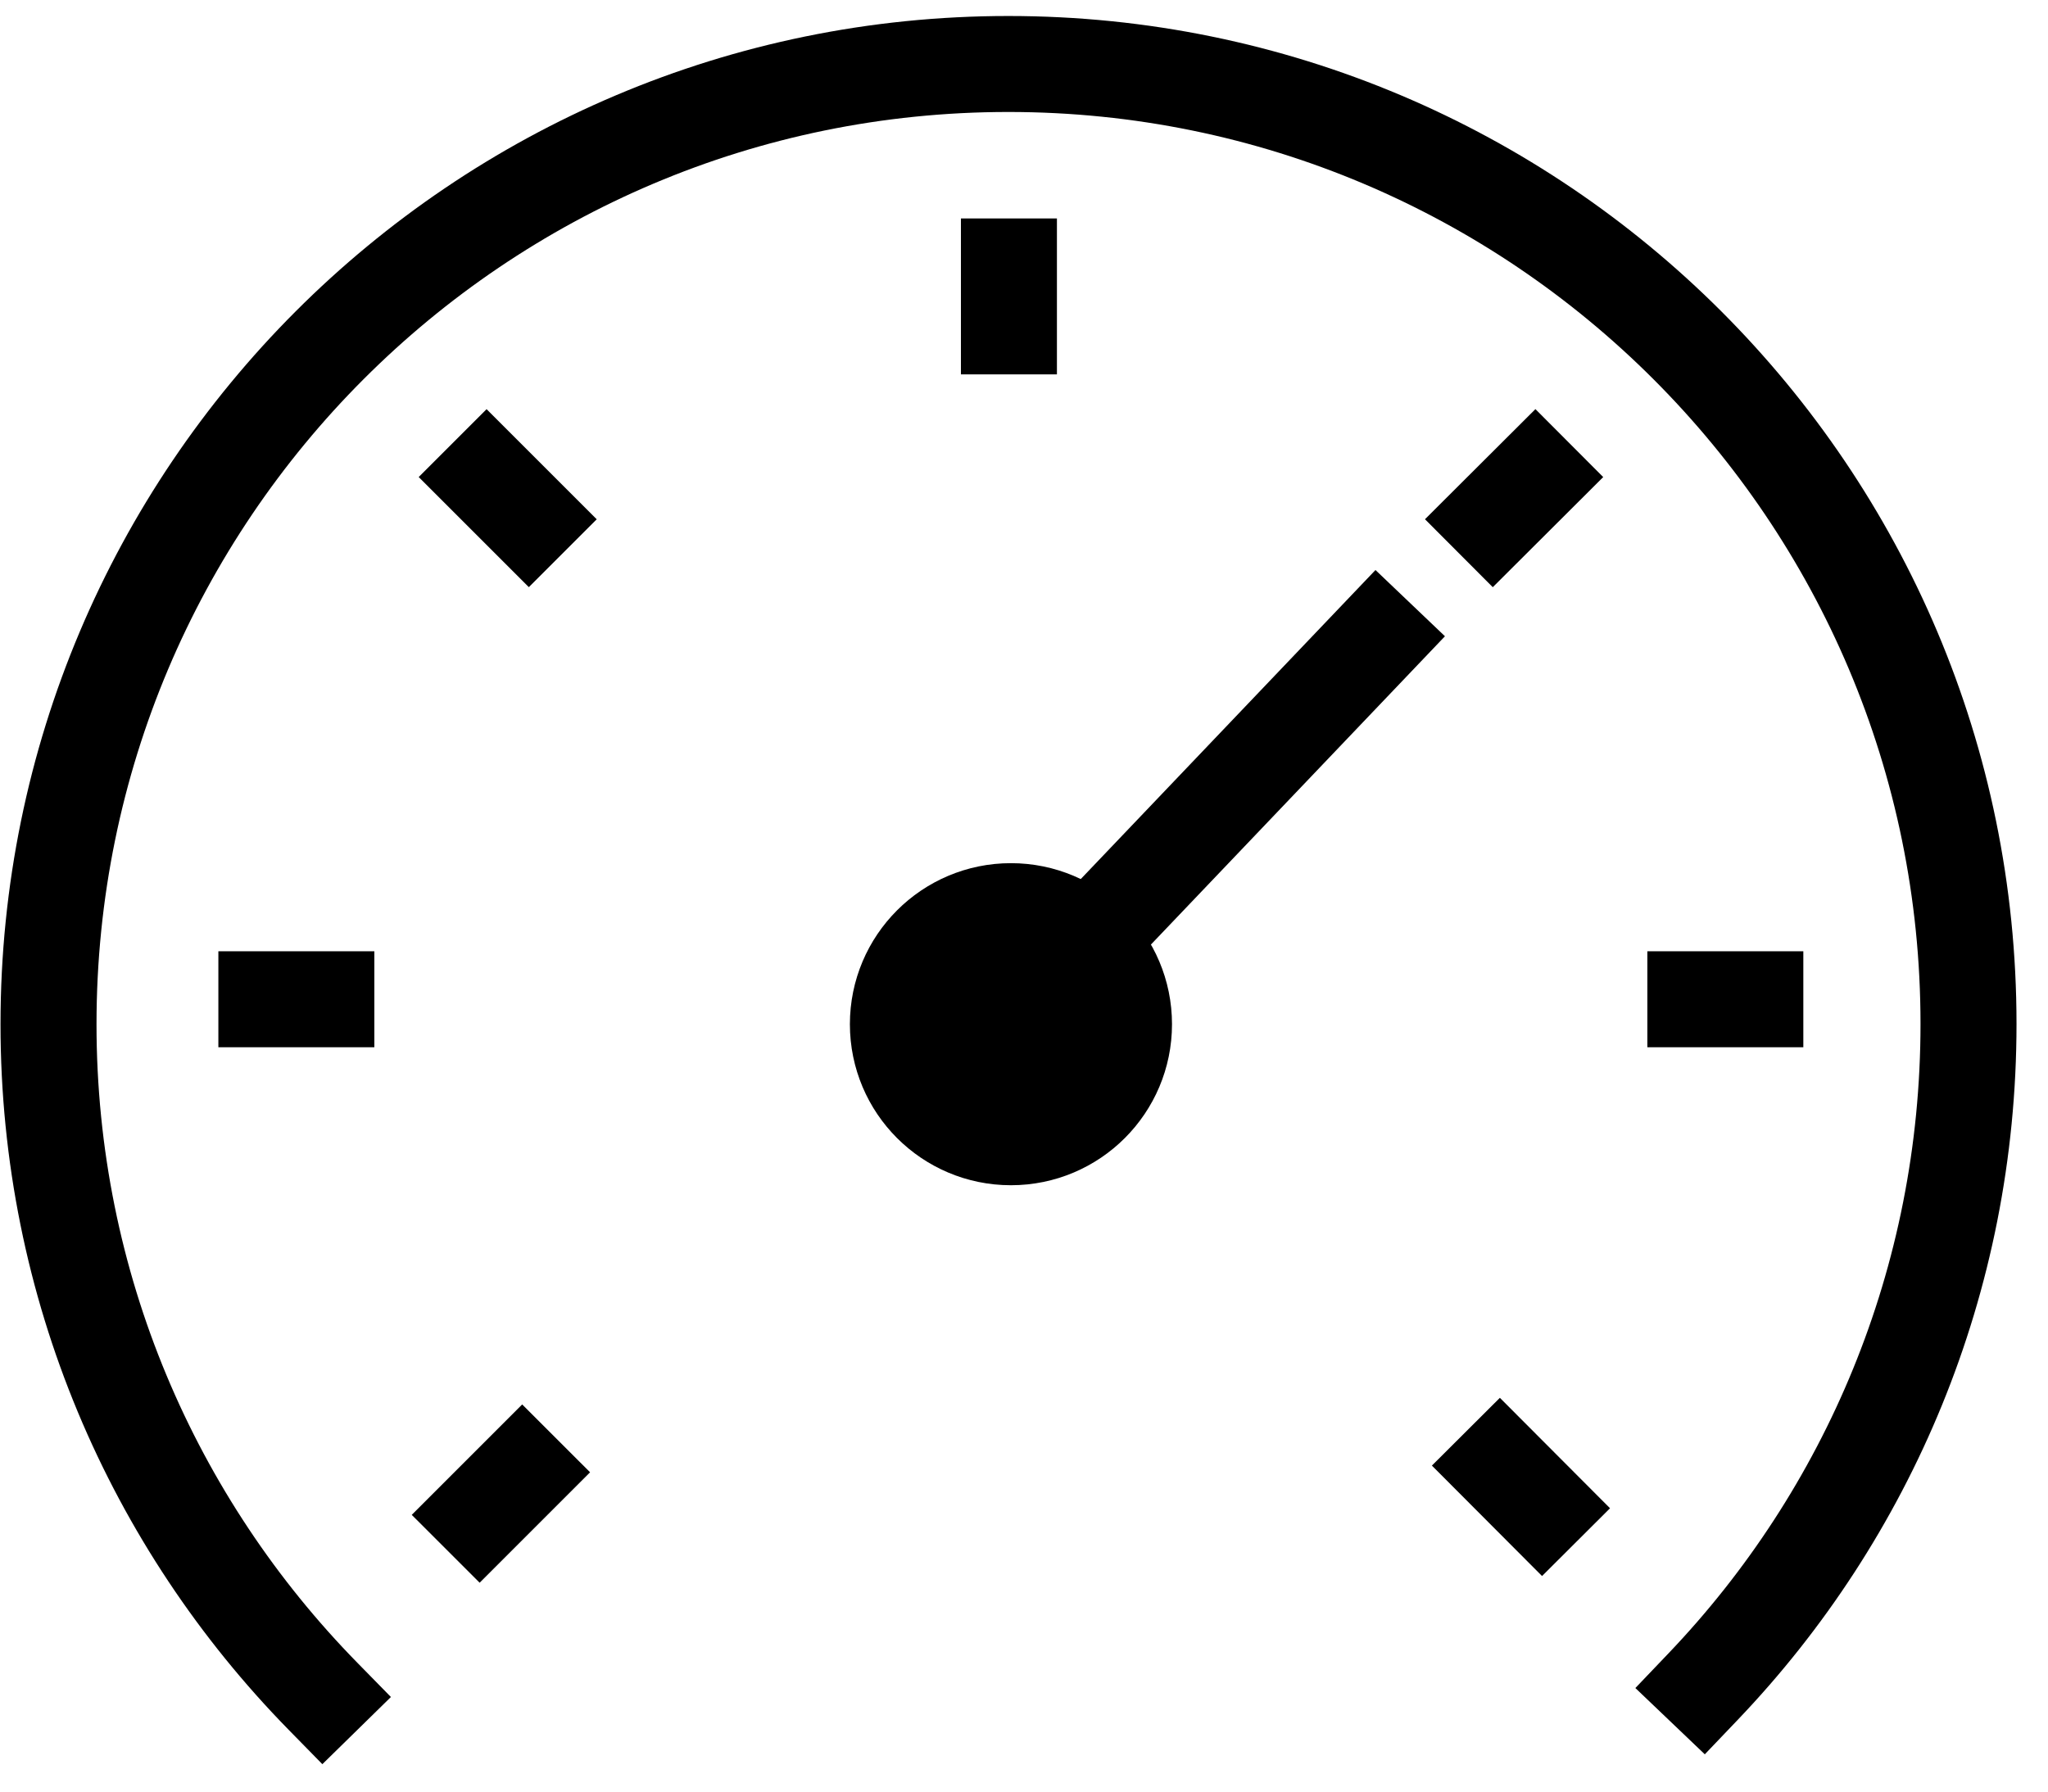 <svg width="64" height="56" viewBox="0 0 64 56" fill="none" xmlns="http://www.w3.org/2000/svg">
<path d="M53.226 52.714C58.363 47.333 61.516 40.04 61.516 32.005C61.516 15.435 48.081 2 31.511 2C14.942 2 1.516 15.444 1.516 32.014C1.516 40.194 4.786 47.605 10.095 53.022" stroke="black" stroke-width="3" stroke-miterlimit="10" stroke-linecap="square"/>
<path d="M31.529 6.828V11.702" stroke="black" stroke-width="3" stroke-miterlimit="10"/>
<path d="M14.145 13.85L17.587 17.292" stroke="black" stroke-width="3" stroke-miterlimit="10"/>
<path d="M6.824 31.234H11.698" stroke="black" stroke-width="3" stroke-miterlimit="10"/>
<path d="M13.928 48.411L17.379 44.959" stroke="black" stroke-width="3" stroke-miterlimit="10"/>
<path d="M49.041 13.85L45.59 17.292" stroke="black" stroke-width="3" stroke-miterlimit="10"/>
<path d="M56.354 31.234H51.48" stroke="black" stroke-width="3" stroke-miterlimit="10"/>
<path d="M49.251 48.203L45.809 44.751" stroke="black" stroke-width="3" stroke-miterlimit="10"/>
<path d="M31.52 32.014L43.034 19.938" stroke="black" stroke-width="3" stroke-miterlimit="10" stroke-linecap="square"/>
<path d="M31.592 35.547C33.543 35.547 35.125 33.965 35.125 32.014C35.125 30.062 33.543 28.48 31.592 28.48C29.64 28.48 28.059 30.062 28.059 32.014C28.059 33.965 29.64 35.547 31.592 35.547Z" fill="black" stroke="black" stroke-width="3" stroke-miterlimit="10" stroke-linecap="square"/>
</svg>
